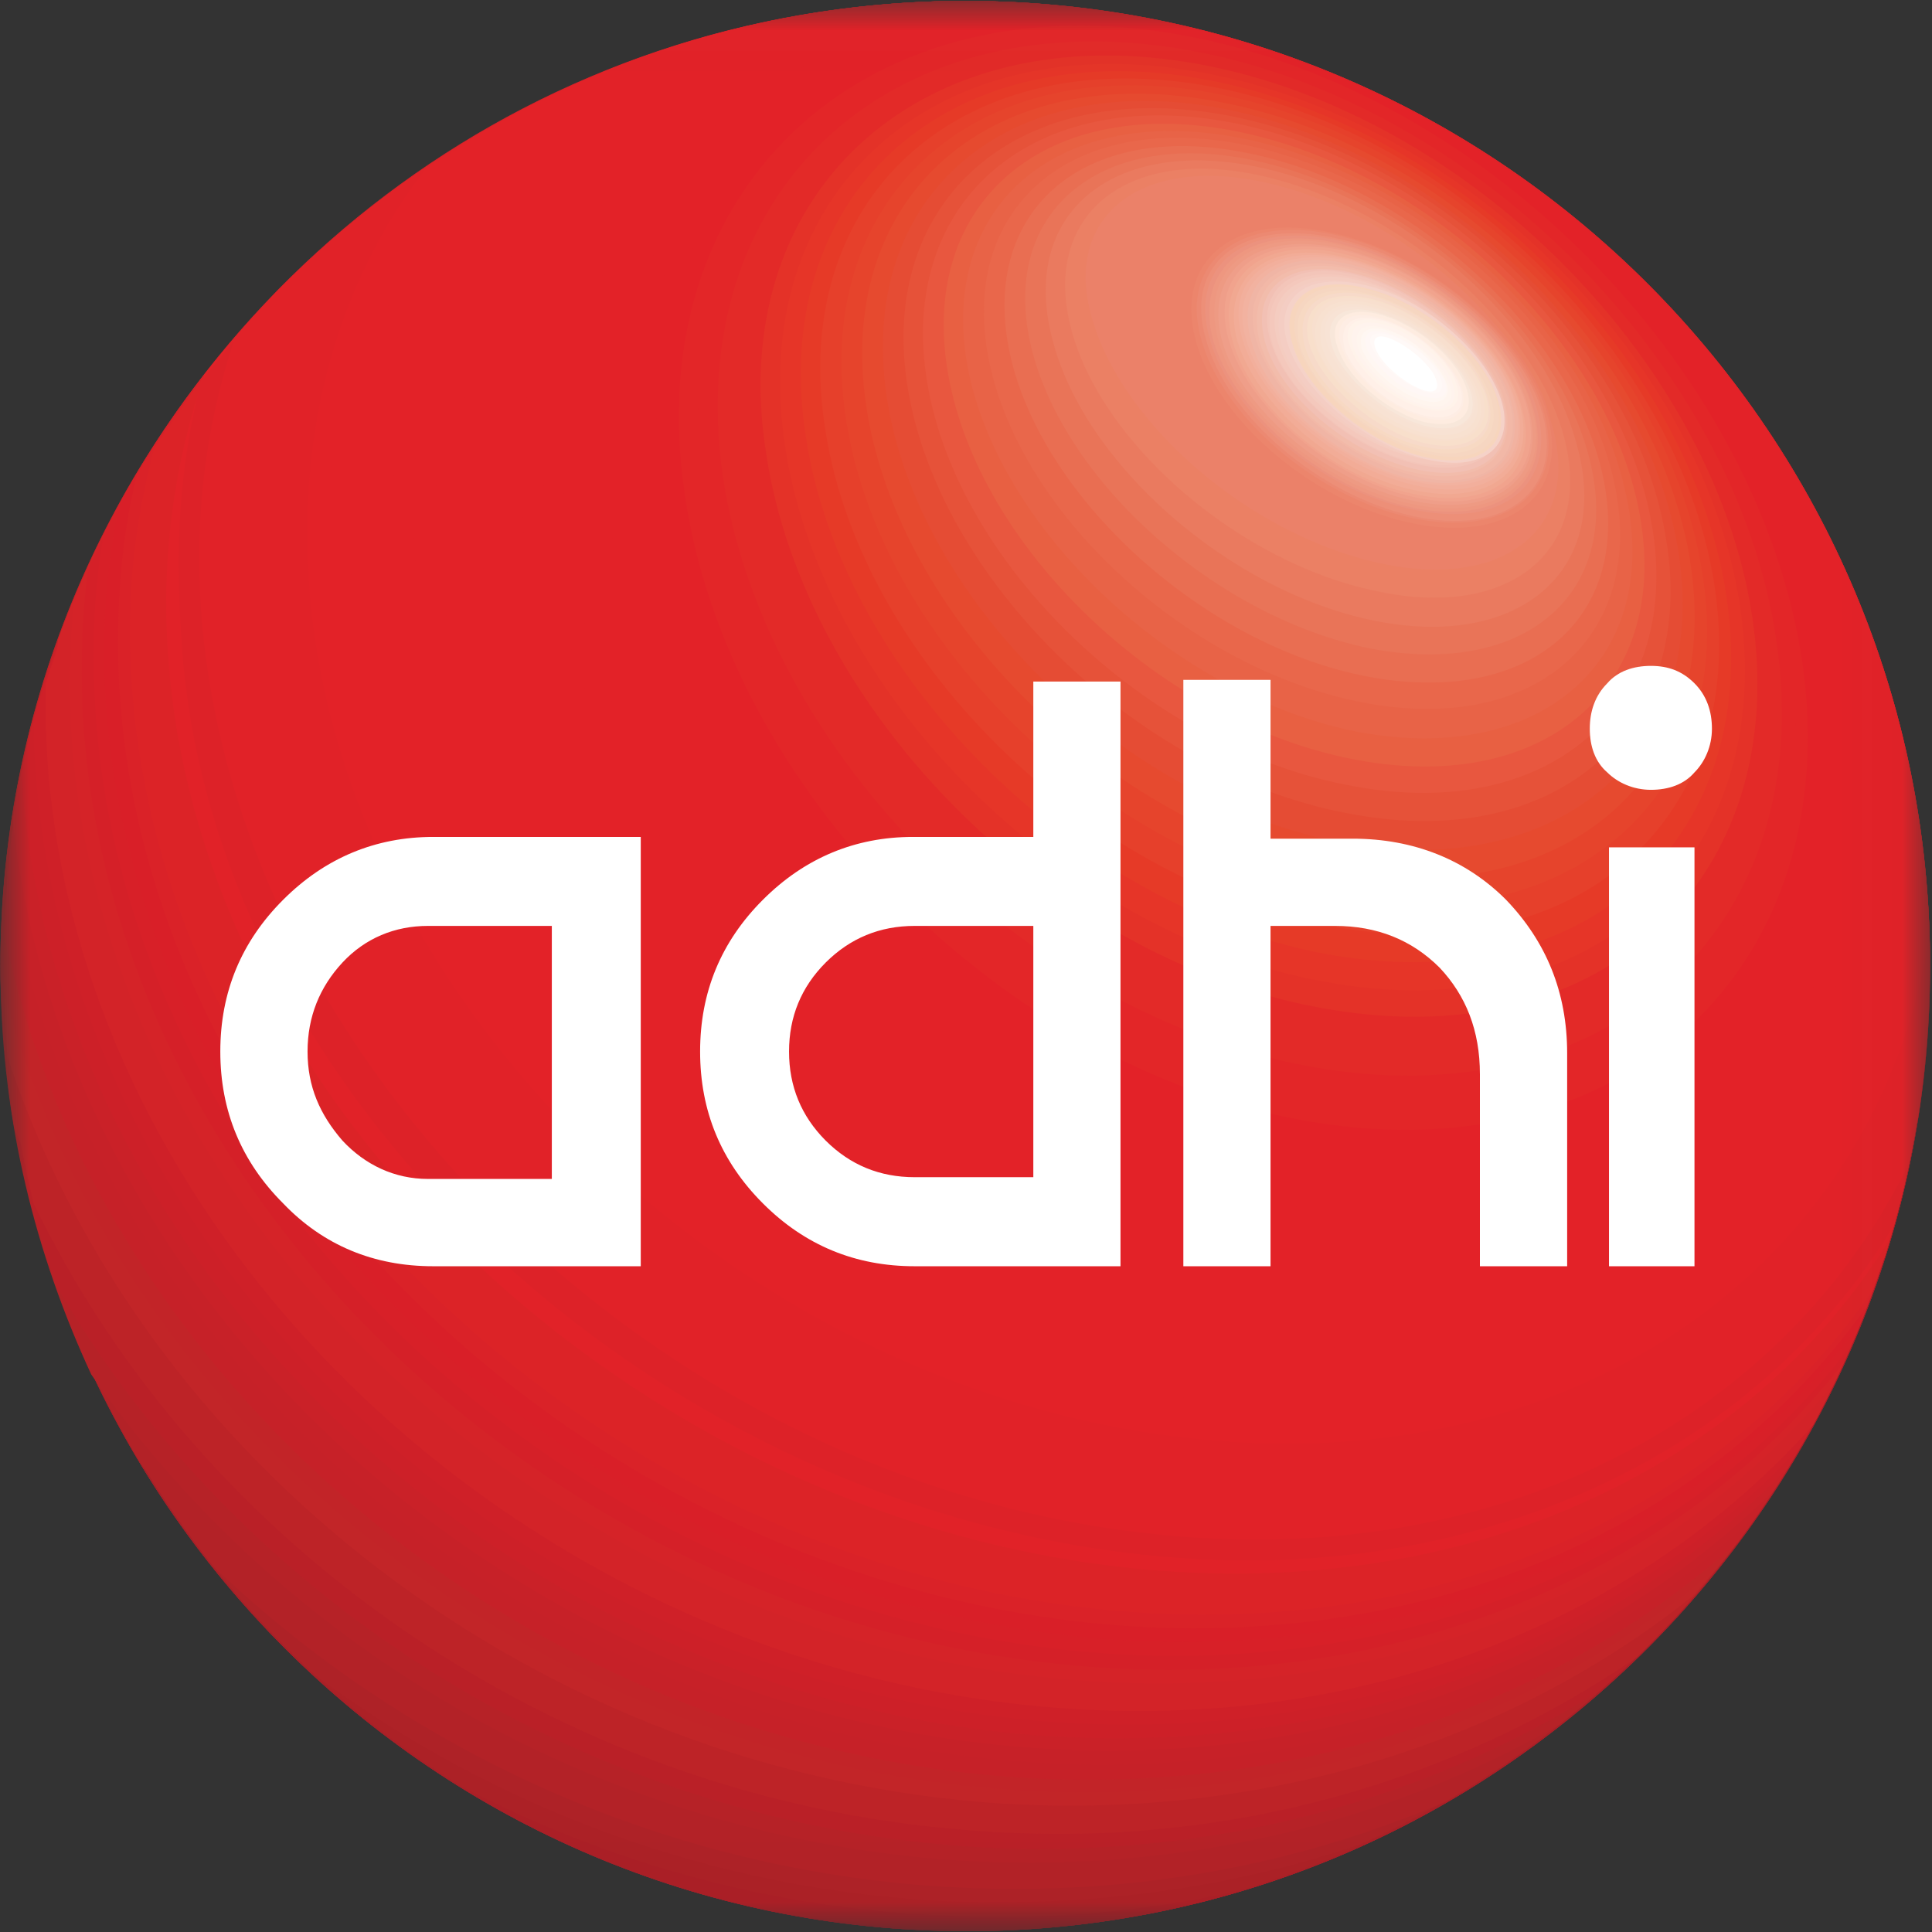<svg width="32" height="32" viewBox="0 0 32 32" fill="none" xmlns="http://www.w3.org/2000/svg">
<rect x="0" y="0" width="32" height="32" fill="#333333" stroke="none"/>
<g clip-path="url(#clip0_2811_97139)">
<mask id="mask0_2811_97139" style="mask-type:luminance" maskUnits="userSpaceOnUse" x="0" y="0" width="32" height="32">
<path d="M31.972 0.016H0.002V31.987H31.972V0.016Z" fill="white"/>
</mask>
<g mask="url(#mask0_2811_97139)">
<path fill-rule="evenodd" clip-rule="evenodd" d="M15.786 0.045C7.001 0.161 -0.078 7.416 0.038 16.232C0.153 25.019 7.406 32.101 16.219 31.985C25.003 31.87 32.083 24.615 31.967 15.799C31.851 7.069 24.714 0.045 16.017 0.045H15.786Z" fill="#9F2629"/>
<path fill-rule="evenodd" clip-rule="evenodd" d="M15.786 0.045C7.001 0.161 -0.078 7.416 0.038 16.232C0.153 25.019 7.406 32.101 16.219 31.985C25.003 31.87 32.083 24.615 31.967 15.799C31.851 7.069 24.714 0.045 16.017 0.045H15.786Z" fill="#A32329"/>
<path fill-rule="evenodd" clip-rule="evenodd" d="M15.786 0.045C7.001 0.161 -0.078 7.416 0.038 16.232C0.153 25.019 7.406 32.101 16.219 31.985C25.003 31.87 32.083 24.615 31.967 15.799C31.851 7.069 24.714 0.045 16.017 0.045H15.786Z" fill="#A51E28"/>
<path fill-rule="evenodd" clip-rule="evenodd" d="M15.786 0.045C7.001 0.161 -0.078 7.416 0.038 16.232C0.153 25.019 7.406 32.101 16.219 31.985C25.003 31.87 32.083 24.615 31.967 15.799C31.851 7.069 24.714 0.045 16.017 0.045H15.786Z" fill="#A62028"/>
<path fill-rule="evenodd" clip-rule="evenodd" d="M15.438 31.957C14.745 31.928 14.022 31.841 13.358 31.754C5.903 30.511 0.153 24.037 0.066 16.232C-0.05 7.445 7.03 0.19 15.814 0.045H16.016C24.714 0.045 31.851 7.069 31.966 15.799C32.082 24.586 25.003 31.87 16.218 31.986C15.958 31.957 15.698 31.957 15.438 31.957Z" fill="#AB1F26"/>
<path fill-rule="evenodd" clip-rule="evenodd" d="M20.496 31.321C18.935 31.668 17.317 31.812 15.612 31.725C12.78 31.61 10.093 30.858 7.695 29.615C3.187 26.841 0.124 21.869 0.038 16.203C-0.078 7.416 7.001 0.161 15.786 0.016H15.988C24.686 0.016 31.823 7.04 31.938 15.77C32.054 23.083 27.199 29.326 20.496 31.321Z" fill="#AC2126"/>
<path fill-rule="evenodd" clip-rule="evenodd" d="M22.547 30.54C20.438 31.263 18.155 31.581 15.757 31.494C11.798 31.321 8.157 29.933 5.21 27.737C2.089 24.875 0.124 20.77 0.038 16.203C-0.078 7.416 7.001 0.161 15.786 0.016H15.988C24.686 0.016 31.823 7.04 31.938 15.77C32.054 22.331 28.153 27.997 22.547 30.54Z" fill="#AE2227"/>
<path fill-rule="evenodd" clip-rule="evenodd" d="M23.934 29.846C21.507 30.887 18.762 31.407 15.872 31.263C11.076 31.032 6.741 29.008 3.534 25.944C1.396 23.256 0.095 19.874 0.038 16.203C-0.078 7.416 7.001 0.161 15.786 0.016H15.988C24.686 0.016 31.823 7.04 31.938 15.77C32.025 21.782 28.789 27.043 23.934 29.846Z" fill="#B32227"/>
<path fill-rule="evenodd" clip-rule="evenodd" d="M24.974 29.182C22.345 30.511 19.253 31.205 15.988 31.032C10.526 30.742 5.614 28.141 2.349 24.268C0.904 21.898 0.066 19.152 0.008 16.203C-0.107 7.416 6.972 0.161 15.756 0.016H15.959C24.656 0.016 31.793 7.04 31.909 15.77C32.024 21.32 29.25 26.262 24.974 29.182Z" fill="#B32227"/>
<path fill-rule="evenodd" clip-rule="evenodd" d="M25.812 28.575C23.038 30.164 19.715 31.003 16.103 30.829C10.064 30.511 4.689 27.332 1.511 22.765C0.586 20.77 0.037 18.573 0.008 16.232C-0.107 7.445 6.972 0.19 15.756 0.045H15.959C24.656 0.045 31.793 7.069 31.909 15.799C32.024 20.944 29.597 25.597 25.812 28.575Z" fill="#B62227"/>
<path fill-rule="evenodd" clip-rule="evenodd" d="M26.506 27.997C23.616 29.818 20.091 30.8 16.248 30.598C9.689 30.222 3.938 26.494 0.933 21.291C0.384 19.701 0.066 17.995 0.038 16.232C-0.078 7.445 7.001 0.19 15.786 0.045H15.988C24.686 0.045 31.823 7.069 31.938 15.799C32.025 20.626 29.916 25.019 26.506 27.997Z" fill="#BA2027"/>
<path fill-rule="evenodd" clip-rule="evenodd" d="M27.112 27.448C24.165 29.471 20.437 30.598 16.392 30.338C9.399 29.933 3.331 25.684 0.557 19.932C0.268 18.747 0.095 17.475 0.066 16.203C-0.05 7.416 7.03 0.161 15.814 0.016H16.016C24.714 0.016 31.851 7.04 31.966 15.77C32.024 20.337 30.146 24.499 27.112 27.448Z" fill="#BD2327"/>
<path fill-rule="evenodd" clip-rule="evenodd" d="M27.603 26.927C24.627 29.153 20.755 30.367 16.479 30.107C9.11 29.673 2.753 24.933 0.239 18.689C0.095 17.88 0.037 17.042 0.008 16.203C-0.107 7.416 6.972 0.161 15.756 0.016H15.959C24.656 0.016 31.793 7.04 31.909 15.77C31.996 20.077 30.349 24.008 27.603 26.927Z" fill="#BD2327"/>
<path fill-rule="evenodd" clip-rule="evenodd" d="M28.037 26.436C25.032 28.835 21.015 30.136 16.623 29.875C8.908 29.384 2.32 24.181 0.124 17.504C0.095 17.07 0.066 16.637 0.066 16.203C-0.05 7.416 7.03 0.161 15.814 0.016H16.016C24.714 0.016 31.851 7.04 31.966 15.77C31.995 19.846 30.522 23.603 28.037 26.436Z" fill="#C22528"/>
<path fill-rule="evenodd" clip-rule="evenodd" d="M28.441 25.973C25.436 28.517 21.304 29.962 16.767 29.644C8.763 29.124 1.944 23.488 0.066 16.435V16.203C-0.05 7.416 7.03 0.161 15.814 0.016H16.016C24.714 0.016 31.851 7.04 31.966 15.77C31.995 19.643 30.695 23.198 28.441 25.973Z" fill="#C22428"/>
<path fill-rule="evenodd" clip-rule="evenodd" d="M28.789 25.54C25.784 28.228 21.565 29.731 16.884 29.442C8.619 28.893 1.598 22.852 0.066 15.452C0.384 7.012 7.29 0.19 15.815 0.074H16.017C24.714 0.074 31.851 7.098 31.967 15.828C31.996 19.441 30.811 22.823 28.789 25.54Z" fill="#C62128"/>
<path fill-rule="evenodd" clip-rule="evenodd" d="M29.077 25.106C26.101 27.91 21.796 29.529 16.999 29.182C8.504 28.604 1.309 22.187 0.124 14.469C0.875 6.491 7.579 0.132 15.785 0.016H15.988C24.685 0.016 31.822 7.04 31.938 15.77C31.996 19.238 30.927 22.476 29.077 25.106Z" fill="#C72128"/>
<path fill-rule="evenodd" clip-rule="evenodd" d="M29.367 24.701C26.39 27.621 22.027 29.297 17.115 28.951C8.417 28.343 1.049 21.551 0.211 13.573C1.367 6 7.868 0.132 15.757 0.016H15.959C24.657 0.016 31.794 7.04 31.909 15.77C31.996 19.065 31.043 22.158 29.367 24.701Z" fill="#CA2128"/>
<path fill-rule="evenodd" clip-rule="evenodd" d="M29.598 24.326C26.651 27.361 22.229 29.095 17.23 28.748C8.331 28.084 0.847 20.973 0.355 12.793C1.829 5.624 8.157 0.161 15.786 0.074H15.988C24.686 0.074 31.823 7.098 31.938 15.828C31.996 18.921 31.129 21.84 29.598 24.326Z" fill="#CD2028"/>
<path fill-rule="evenodd" clip-rule="evenodd" d="M29.829 23.95C26.939 27.072 22.46 28.893 17.375 28.517C8.359 27.823 0.818 20.51 0.558 12.186V12.012C2.32 5.219 8.446 0.132 15.786 0.045H15.988C24.685 0.045 31.823 7.069 31.938 15.799C31.996 18.747 31.216 21.551 29.829 23.95Z" fill="#CF2028"/>
<path fill-rule="evenodd" clip-rule="evenodd" d="M30.031 23.603C27.17 26.812 22.634 28.691 17.49 28.286C8.562 27.592 1.02 20.308 0.76 12.07V11.318C2.754 4.873 8.706 0.132 15.786 0.045H15.988C24.685 0.045 31.823 7.069 31.938 15.799C31.996 18.602 31.273 21.262 30.031 23.603Z" fill="#D32328"/>
<path fill-rule="evenodd" clip-rule="evenodd" d="M30.204 23.227C27.401 26.523 22.836 28.459 17.606 28.026C8.735 27.303 1.251 20.077 0.933 11.896C0.904 11.463 0.933 11.029 0.962 10.596C3.158 4.497 8.937 0.103 15.785 0.016H15.988C24.685 0.016 31.822 7.04 31.938 15.77C31.996 18.458 31.36 21.002 30.204 23.227Z" fill="#D32328"/>
<path fill-rule="evenodd" clip-rule="evenodd" d="M30.377 22.91C27.603 26.291 23.009 28.257 17.75 27.823C8.937 27.101 1.482 19.903 1.164 11.81C1.135 11.203 1.164 10.596 1.221 10.018C3.562 4.266 9.197 0.132 15.814 0.045H16.016C24.713 0.045 31.851 7.069 31.966 15.799C31.995 18.342 31.417 20.742 30.377 22.91Z" fill="#D52328"/>
<path fill-rule="evenodd" clip-rule="evenodd" d="M30.522 22.591C27.806 26.031 23.182 28.055 17.866 27.592C9.11 26.84 1.713 19.701 1.366 11.694C1.337 10.914 1.366 10.162 1.453 9.44C3.938 3.977 9.399 0.132 15.785 0.045H15.987C24.685 0.045 31.822 7.069 31.938 15.799C31.996 18.198 31.476 20.51 30.522 22.591Z" fill="#D52028"/>
<path fill-rule="evenodd" clip-rule="evenodd" d="M30.667 22.273C28.009 25.771 23.356 27.823 17.982 27.361C9.313 26.58 1.945 19.498 1.569 11.55C1.511 10.625 1.569 9.729 1.714 8.861C4.314 3.687 9.631 0.103 15.786 0.016H15.988C24.685 0.016 31.823 7.04 31.938 15.77C31.996 18.082 31.534 20.279 30.667 22.273Z" fill="#D82028"/>
<path fill-rule="evenodd" clip-rule="evenodd" d="M30.782 21.956C28.153 25.511 23.5 27.592 18.097 27.13C9.486 26.349 2.147 19.296 1.742 11.434C1.684 10.365 1.771 9.353 1.973 8.37C4.661 3.485 9.804 0.132 15.757 0.045H15.959C24.656 0.045 31.793 7.069 31.909 15.799C31.996 17.967 31.562 20.048 30.782 21.956Z" fill="#D91F28"/>
<path fill-rule="evenodd" clip-rule="evenodd" d="M30.898 21.666C28.326 25.28 23.674 27.39 18.241 26.898C9.688 26.089 2.378 19.094 1.973 11.318C1.915 10.104 2.002 8.948 2.262 7.879C5.007 3.254 10.035 0.103 15.785 0.045H15.988C24.685 0.045 31.822 7.069 31.938 15.799C31.996 17.851 31.62 19.846 30.898 21.666Z" fill="#DA2228"/>
<path fill-rule="evenodd" clip-rule="evenodd" d="M31.013 21.378C28.499 25.02 23.818 27.187 18.357 26.667C9.861 25.858 2.609 18.892 2.175 11.203C2.088 9.873 2.233 8.63 2.551 7.445C5.354 3.08 10.237 0.132 15.785 0.045H15.987C24.685 0.045 31.822 7.069 31.937 15.799C31.995 17.735 31.648 19.643 31.013 21.378Z" fill="#DC2327"/>
<path fill-rule="evenodd" clip-rule="evenodd" d="M31.1 21.117C28.644 24.817 23.963 26.985 18.473 26.436C10.093 25.598 2.84 18.689 2.378 11.087C2.291 9.642 2.435 8.283 2.84 7.012C5.672 2.878 10.411 0.132 15.785 0.045H15.988C24.685 0.045 31.822 7.069 31.938 15.799C31.996 17.649 31.678 19.441 31.1 21.117Z" fill="#DC2327"/>
<path fill-rule="evenodd" clip-rule="evenodd" d="M31.216 20.828C28.817 24.557 24.136 26.754 18.617 26.205C10.266 25.366 3.071 18.487 2.58 10.943C2.493 9.382 2.667 7.936 3.129 6.578C5.99 2.676 10.584 0.103 15.785 0.016H15.988C24.685 0.016 31.822 7.04 31.938 15.77C31.996 17.533 31.707 19.238 31.216 20.828Z" fill="#DC2327"/>
<path fill-rule="evenodd" clip-rule="evenodd" d="M31.273 20.568C28.933 24.326 24.281 26.551 18.733 25.973C10.44 25.106 3.273 18.285 2.782 10.827C2.667 9.179 2.898 7.619 3.389 6.202C6.279 2.502 10.729 0.103 15.756 0.016H15.959C24.656 0.016 31.793 7.04 31.909 15.77C31.967 17.446 31.735 19.065 31.273 20.568Z" fill="#E12228"/>
<path fill-rule="evenodd" clip-rule="evenodd" d="M31.36 20.308C29.077 24.095 24.425 26.349 18.877 25.742C10.671 24.846 3.533 18.082 3.013 10.711C2.898 8.948 3.158 7.33 3.707 5.855C6.596 2.358 10.931 0.103 15.785 0.045H15.987C24.685 0.045 31.822 7.069 31.938 15.799C31.967 17.36 31.765 18.863 31.36 20.308Z" fill="#DD2228"/>
<path fill-rule="evenodd" clip-rule="evenodd" d="M31.447 19.99C29.222 24.008 24.512 26.378 18.878 25.742C10.671 24.817 3.505 17.851 2.985 10.249C2.898 8.862 3.014 7.532 3.332 6.318C6.221 2.56 10.7 0.103 15.786 0.045H15.988C24.686 0.045 31.823 7.069 31.938 15.799C31.967 17.244 31.794 18.66 31.447 19.99Z" fill="#DD2228"/>
<path fill-rule="evenodd" clip-rule="evenodd" d="M31.62 19.267C29.54 23.516 24.772 26.06 18.993 25.395C10.902 24.499 3.881 17.62 3.332 10.133C3.216 8.515 3.418 7.012 3.881 5.624C6.77 2.242 11.018 0.074 15.815 0.016H16.017C24.714 0.016 31.851 7.04 31.967 15.77C31.967 16.984 31.851 18.14 31.62 19.267Z" fill="#E12228"/>
<path fill-rule="evenodd" clip-rule="evenodd" d="M31.765 18.545C29.887 23.025 25.032 25.771 19.108 25.077C11.162 24.181 4.227 17.418 3.678 10.047C3.534 8.226 3.823 6.52 4.43 4.988C7.29 2.011 11.307 0.103 15.786 0.045H15.988C24.685 0.045 31.823 7.069 31.938 15.799C31.967 16.724 31.909 17.649 31.765 18.545Z" fill="#E12228"/>
<path fill-rule="evenodd" clip-rule="evenodd" d="M31.851 17.822C30.175 22.534 25.263 25.482 19.224 24.788C11.393 23.892 4.574 17.244 4.054 9.989C3.909 7.937 4.256 6.058 5.036 4.439C7.839 1.78 11.624 0.103 15.785 0.045H15.987C24.685 0.045 31.822 7.069 31.938 15.799C31.967 16.463 31.938 17.157 31.851 17.822Z" fill="#E12228"/>
<path fill-rule="evenodd" clip-rule="evenodd" d="M31.909 17.071C30.464 22.013 25.494 25.164 19.339 24.441C11.653 23.574 4.949 17.013 4.4 9.902C4.227 7.647 4.689 5.595 5.671 3.861C8.417 1.52 11.942 0.103 15.785 0.045H15.987C24.685 0.045 31.822 7.069 31.937 15.799C31.966 16.232 31.937 16.666 31.909 17.071Z" fill="#E12228"/>
<path fill-rule="evenodd" clip-rule="evenodd" d="M31.938 16.348C30.753 21.551 25.726 24.875 19.426 24.152C11.914 23.256 5.296 16.81 4.747 9.815C4.545 7.358 5.152 5.133 6.308 3.312C8.937 1.288 12.231 0.074 15.786 0.016H15.988C24.685 0.016 31.823 7.04 31.938 15.77C31.967 15.972 31.938 16.146 31.938 16.348Z" fill="#E12228"/>
<path fill-rule="evenodd" clip-rule="evenodd" d="M31.937 15.596C31.042 21.031 25.985 24.586 19.57 23.805C12.144 22.938 5.643 16.608 5.122 9.729C4.92 7.069 5.614 4.67 7.03 2.82C9.543 1.115 12.549 0.074 15.814 0.045H16.016C24.627 0.045 31.735 6.954 31.937 15.596Z" fill="#E32228"/>
<path fill-rule="evenodd" clip-rule="evenodd" d="M31.909 14.816C31.331 20.481 26.216 24.268 19.686 23.488C12.405 22.62 6.019 16.377 5.47 9.642C5.238 6.78 6.105 4.237 7.723 2.358C10.064 0.913 12.838 0.074 15.785 0.045H15.988C24.367 0.045 31.302 6.549 31.909 14.816Z" fill="#E32228"/>
<path fill-rule="evenodd" clip-rule="evenodd" d="M31.822 14.036C31.591 19.961 26.447 23.979 19.801 23.17C12.635 22.302 6.365 16.174 5.816 9.555C5.556 6.491 6.596 3.832 8.474 1.953C10.67 0.768 13.155 0.074 15.785 0.045H15.987C24.107 0.045 30.868 6.144 31.822 14.036Z" fill="#E32228"/>
<path fill-rule="evenodd" clip-rule="evenodd" d="M31.707 13.255C31.852 19.412 26.679 23.69 19.918 22.852C12.896 21.984 6.712 15.972 6.163 9.469C5.903 6.202 7.088 3.427 9.226 1.548C11.22 0.595 13.445 0.074 15.786 0.045H15.988C23.819 0.045 30.407 5.74 31.707 13.255Z" fill="#E32228"/>
<path fill-rule="evenodd" clip-rule="evenodd" d="M31.562 12.446V12.475C32.111 18.863 26.939 23.401 20.033 22.534C13.127 21.666 7.088 15.77 6.539 9.353C6.25 5.884 7.637 2.994 10.035 1.173C11.827 0.45 13.763 0.045 15.785 0.016H15.988C23.529 0.045 29.915 5.335 31.562 12.446Z" fill="#E32228"/>
<path fill-rule="evenodd" clip-rule="evenodd" d="M31.33 11.607C31.359 11.868 31.388 12.099 31.417 12.359C31.966 18.631 26.881 23.054 20.148 22.216C13.386 21.378 7.434 15.568 6.885 9.295C6.567 5.653 8.156 2.618 10.873 0.913C12.433 0.392 14.08 0.074 15.785 0.074H15.987C23.24 0.045 29.424 4.93 31.33 11.607Z" fill="#E32228"/>
<path fill-rule="evenodd" clip-rule="evenodd" d="M31.071 10.74C31.186 11.232 31.273 11.752 31.302 12.243C31.851 18.4 26.881 22.707 20.264 21.869C13.647 21.031 7.781 15.336 7.261 9.179C6.914 5.335 8.735 2.213 11.74 0.624C13.04 0.277 14.398 0.074 15.785 0.045H15.987C22.922 0.045 28.875 4.497 31.071 10.74Z" fill="#E32228"/>
<path fill-rule="evenodd" clip-rule="evenodd" d="M30.724 9.873C30.955 10.625 31.1 11.376 31.186 12.128C31.735 18.14 26.881 22.389 20.38 21.551C13.907 20.713 8.157 15.134 7.608 9.093C7.232 5.046 9.284 1.838 12.635 0.392C13.647 0.19 14.716 0.045 15.785 0.045H15.987C22.604 0.045 28.326 4.092 30.724 9.873Z" fill="#E32228"/>
<path fill-rule="evenodd" clip-rule="evenodd" d="M30.291 8.919C30.696 9.931 30.956 10.972 31.042 12.012C31.591 17.909 26.852 22.042 20.495 21.233C14.139 20.395 8.504 14.903 7.955 9.006C7.579 4.786 9.891 1.462 13.589 0.219C14.312 0.103 15.063 0.045 15.786 0.045H15.988C22.229 0.045 27.691 3.659 30.291 8.919Z" fill="#E32228"/>
<path fill-rule="evenodd" clip-rule="evenodd" d="M29.77 7.937C30.406 9.208 30.811 10.538 30.955 11.925C31.504 17.706 26.881 21.753 20.64 20.915C14.398 20.077 8.879 14.7 8.33 8.919C7.925 4.468 10.555 1.057 14.629 0.103C15.005 0.074 15.409 0.045 15.814 0.045H16.016C21.824 0.045 26.968 3.196 29.77 7.937Z" fill="#E32228"/>
<path fill-rule="evenodd" clip-rule="evenodd" d="M29.077 6.867C30.03 8.399 30.637 10.075 30.811 11.81C31.36 17.475 26.823 21.406 20.755 20.597C14.658 19.788 9.255 14.498 8.677 8.833C8.214 4.15 11.22 0.652 15.698 0.045H15.987C21.391 0.045 26.187 2.734 29.077 6.867Z" fill="#E32228"/>
<path fill-rule="evenodd" clip-rule="evenodd" d="M28.152 5.682C29.539 7.474 30.464 9.555 30.695 11.694C31.244 17.215 26.823 21.088 20.871 20.279C14.918 19.47 9.602 14.296 9.053 8.746C8.561 3.803 12 0.219 16.999 0.074C21.42 0.334 25.407 2.445 28.152 5.682Z" fill="#E32228"/>
<path fill-rule="evenodd" clip-rule="evenodd" d="M26.823 4.294C28.875 6.347 30.291 8.919 30.551 11.579C31.1 16.984 26.794 20.741 20.958 19.932C15.121 19.123 9.92 14.064 9.371 8.659C8.822 3.369 12.925 -0.33 18.53 0.248C21.709 0.768 24.57 2.213 26.823 4.294Z" fill="#E32228"/>
<path fill-rule="evenodd" clip-rule="evenodd" d="M19.079 0.421C19.715 0.508 20.379 0.652 21.015 0.855C22.229 1.259 23.413 1.809 24.482 2.502C27.69 4.612 30.059 7.965 30.435 11.492C30.984 16.782 26.794 20.452 21.102 19.643C15.38 18.834 10.295 13.862 9.746 8.572C9.197 3.283 13.386 -0.388 19.079 0.421Z" fill="#E32228"/>
<path fill-rule="evenodd" clip-rule="evenodd" d="M19.195 0.537C24.742 1.317 29.741 6.202 30.291 11.376C30.84 16.55 26.765 20.106 21.188 19.325C15.64 18.545 10.642 13.66 10.092 8.486C9.544 3.312 13.618 -0.244 19.195 0.537Z" fill="#E32228"/>
<path fill-rule="evenodd" clip-rule="evenodd" d="M19.311 0.652C24.743 1.433 29.627 6.202 30.175 11.261C30.725 16.319 26.737 19.788 21.334 19.007C15.901 18.198 11.018 13.428 10.469 8.399C9.891 3.341 13.879 -0.128 19.311 0.652Z" fill="#E32228"/>
<path fill-rule="evenodd" clip-rule="evenodd" d="M19.224 0.421C19.744 0.508 20.264 0.623 20.755 0.768C21.044 0.855 21.362 0.97 21.651 1.086C25.899 2.762 29.453 6.896 30.06 11.232C30.753 16.377 27.054 19.903 21.795 19.094C16.536 18.285 11.682 13.428 10.96 8.312C10.266 3.138 13.965 -0.388 19.224 0.421Z" fill="#E32228"/>
<path fill-rule="evenodd" clip-rule="evenodd" d="M19.31 0.537C24.425 1.317 29.135 6.029 29.857 11C30.551 15.972 26.968 19.383 21.853 18.602C16.739 17.822 12.029 13.111 11.335 8.139C10.613 3.167 14.225 -0.244 19.31 0.537Z" fill="#E32628"/>
<path fill-rule="evenodd" clip-rule="evenodd" d="M19.397 0.652C24.338 1.433 28.962 5.971 29.655 10.798C30.349 15.625 26.852 18.921 21.911 18.14C16.97 17.36 12.347 12.822 11.653 7.994C10.96 3.196 14.456 -0.099 19.397 0.652Z" fill="#E32628"/>
<path fill-rule="evenodd" clip-rule="evenodd" d="M19.484 0.797C24.281 1.548 28.759 5.971 29.424 10.625C30.117 15.278 26.737 18.458 21.94 17.706C17.143 16.955 12.665 12.532 11.971 7.879C11.306 3.196 14.687 0.045 19.484 0.797Z" fill="#E32A28"/>
<path fill-rule="evenodd" clip-rule="evenodd" d="M19.571 0.913C24.223 1.664 28.557 5.913 29.251 10.422C29.915 14.903 26.679 17.967 22.027 17.244C17.375 16.521 13.04 12.243 12.347 7.763C11.653 3.225 14.918 0.161 19.571 0.913Z" fill="#E32A28"/>
<path fill-rule="evenodd" clip-rule="evenodd" d="M19.657 1.028C24.165 1.751 28.355 5.884 29.019 10.191C29.684 14.527 26.563 17.475 22.056 16.724C17.548 16.001 13.358 11.868 12.693 7.532C12 3.254 15.15 0.306 19.657 1.028Z" fill="#E43228"/>
<path fill-rule="evenodd" clip-rule="evenodd" d="M19.744 1.173C24.078 1.866 28.181 5.855 28.817 10.018C29.453 14.18 26.448 17.013 22.113 16.29C17.75 15.596 13.676 11.607 13.011 7.445C12.347 3.254 15.381 0.45 19.744 1.173Z" fill="#E63528"/>
<path fill-rule="evenodd" clip-rule="evenodd" d="M19.802 1.288C23.992 1.982 27.95 5.797 28.586 9.815C29.222 13.833 26.332 16.521 22.113 15.828C17.953 15.134 13.994 11.29 13.358 7.301C12.694 3.283 15.612 0.595 19.802 1.288Z" fill="#E63A27"/>
<path fill-rule="evenodd" clip-rule="evenodd" d="M19.888 1.404C23.934 2.069 27.748 5.769 28.384 9.613C29.019 13.457 26.245 16.03 22.171 15.365C18.126 14.7 14.283 11.001 13.676 7.156C13.04 3.312 15.843 0.739 19.888 1.404Z" fill="#E6402B"/>
<path fill-rule="evenodd" clip-rule="evenodd" d="M19.975 1.52C23.876 2.184 27.575 5.711 28.182 9.411C28.817 13.082 26.13 15.539 22.229 14.903C18.328 14.238 14.63 10.711 14.023 7.012C13.416 3.341 16.074 0.855 19.975 1.52Z" fill="#E6442C"/>
<path fill-rule="evenodd" clip-rule="evenodd" d="M20.062 1.664C23.819 2.3 27.373 5.711 27.98 9.208C28.586 12.735 26.044 15.076 22.287 14.44C18.531 13.804 14.977 10.393 14.37 6.867C13.763 3.341 16.306 0.999 20.062 1.664Z" fill="#E64A2F"/>
<path fill-rule="evenodd" clip-rule="evenodd" d="M20.148 1.78C23.732 2.416 27.17 5.653 27.777 9.006C28.384 12.359 25.956 14.585 22.345 13.978C18.733 13.342 15.323 10.104 14.716 6.751C14.109 3.369 16.537 1.144 20.148 1.78Z" fill="#E54C34"/>
<path fill-rule="evenodd" clip-rule="evenodd" d="M20.235 1.895C23.673 2.502 26.996 5.595 27.574 8.804C28.181 12.012 25.841 14.122 22.402 13.486C18.963 12.879 15.669 9.758 15.062 6.578C14.456 3.398 16.767 1.288 20.235 1.895Z" fill="#E65239"/>
<path fill-rule="evenodd" clip-rule="evenodd" d="M20.293 2.011C23.587 2.589 26.765 5.566 27.343 8.601C27.921 11.636 25.725 13.631 22.431 13.024C19.137 12.446 15.958 9.497 15.38 6.462C14.803 3.427 16.999 1.433 20.293 2.011Z" fill="#E8573F"/>
<path fill-rule="evenodd" clip-rule="evenodd" d="M20.379 2.156C23.529 2.734 26.563 5.537 27.141 8.428C27.719 11.318 25.638 13.168 22.489 12.59C19.339 12.012 16.305 9.208 15.727 6.318C15.149 3.427 17.23 1.577 20.379 2.156Z" fill="#E86042"/>
<path fill-rule="evenodd" clip-rule="evenodd" d="M20.466 2.271C23.471 2.82 26.39 5.509 26.939 8.226C27.517 10.943 25.523 12.677 22.518 12.128C19.541 11.55 16.623 8.89 16.045 6.173C15.496 3.456 17.461 1.722 20.466 2.271Z" fill="#E86347"/>
<path fill-rule="evenodd" clip-rule="evenodd" d="M20.553 2.387C23.414 2.936 26.188 5.451 26.737 7.994C27.286 10.538 25.437 12.185 22.576 11.636C19.715 11.087 16.941 8.572 16.392 6.029C15.843 3.485 17.693 1.837 20.553 2.387Z" fill="#E9674B"/>
<path fill-rule="evenodd" clip-rule="evenodd" d="M20.64 2.531C23.327 3.052 25.986 5.451 26.535 7.821C27.084 10.22 25.35 11.723 22.634 11.203C19.947 10.682 17.288 8.283 16.739 5.913C16.19 3.514 17.924 1.982 20.64 2.531Z" fill="#E96E52"/>
<path fill-rule="evenodd" clip-rule="evenodd" d="M20.726 2.647C23.269 3.167 25.783 5.393 26.332 7.619C26.881 9.844 25.234 11.232 22.691 10.74C20.148 10.22 17.634 7.994 17.085 5.769C16.536 3.543 18.183 2.127 20.726 2.647Z" fill="#E97458"/>
<path fill-rule="evenodd" clip-rule="evenodd" d="M20.813 2.762C23.211 3.254 25.609 5.335 26.13 7.416C26.678 9.468 25.147 10.769 22.749 10.278C20.35 9.786 17.952 7.676 17.432 5.624C16.883 3.543 18.414 2.271 20.813 2.762Z" fill="#EA7A5F"/>
<path fill-rule="evenodd" clip-rule="evenodd" d="M20.871 2.907C23.125 3.398 25.379 5.335 25.899 7.214C26.419 9.122 25.003 10.278 22.778 9.786C20.553 9.324 18.27 7.387 17.75 5.48C17.23 3.572 18.646 2.416 20.871 2.907Z" fill="#EB8064"/>
<path fill-rule="evenodd" clip-rule="evenodd" d="M20.958 3.023C23.067 3.485 25.177 5.277 25.697 7.012C26.217 8.746 24.916 9.786 22.836 9.324C20.727 8.861 18.617 7.069 18.097 5.306C17.577 3.601 18.877 2.56 20.958 3.023Z" fill="#EB8169"/>
<path fill-rule="evenodd" clip-rule="evenodd" d="M22.056 3.803C23.703 4.15 25.321 5.566 25.668 6.896C26.014 8.255 24.974 9.064 23.327 8.688C21.68 8.341 20.062 6.954 19.715 5.595C19.368 4.266 20.409 3.456 22.056 3.803Z" fill="#EB8169"/>
<path fill-rule="evenodd" clip-rule="evenodd" d="M22.084 3.861C23.674 4.208 25.292 5.595 25.638 6.896C25.985 8.226 24.974 9.006 23.356 8.659C21.738 8.312 20.148 6.954 19.801 5.624C19.455 4.294 20.466 3.485 22.084 3.861Z" fill="#EC856C"/>
<path fill-rule="evenodd" clip-rule="evenodd" d="M22.113 3.89C23.674 4.237 25.234 5.566 25.581 6.867C25.928 8.168 24.916 8.919 23.356 8.572C21.796 8.226 20.235 6.896 19.889 5.595C19.542 4.323 20.553 3.543 22.113 3.89Z" fill="#EC8972"/>
<path fill-rule="evenodd" clip-rule="evenodd" d="M22.142 3.948C23.673 4.294 25.205 5.595 25.551 6.867C25.898 8.139 24.916 8.89 23.384 8.544C21.853 8.197 20.321 6.896 19.975 5.624C19.599 4.352 20.581 3.601 22.142 3.948Z" fill="#ED8F78"/>
<path fill-rule="evenodd" clip-rule="evenodd" d="M22.142 3.976C23.645 4.323 25.148 5.595 25.465 6.809C25.783 8.052 24.859 8.775 23.356 8.428C21.854 8.11 20.351 6.809 20.033 5.595C19.686 4.381 20.64 3.658 22.142 3.976Z" fill="#EC927E"/>
<path fill-rule="evenodd" clip-rule="evenodd" d="M22.171 4.034C23.645 4.352 25.09 5.624 25.407 6.809C25.725 8.023 24.8 8.717 23.356 8.399C21.882 8.081 20.437 6.809 20.09 5.624C19.773 4.41 20.726 3.687 22.171 4.034Z" fill="#EE9780"/>
<path fill-rule="evenodd" clip-rule="evenodd" d="M22.2 4.063C23.616 4.381 25.061 5.595 25.378 6.78C25.696 7.965 24.8 8.659 23.356 8.341C21.911 8.023 20.495 6.809 20.177 5.624C19.859 4.439 20.755 3.745 22.2 4.063Z" fill="#EE9A83"/>
<path fill-rule="evenodd" clip-rule="evenodd" d="M22.229 4.121C23.616 4.439 25.032 5.624 25.321 6.78C25.639 7.936 24.743 8.601 23.356 8.283C21.969 7.965 20.553 6.78 20.235 5.624C19.946 4.468 20.813 3.803 22.229 4.121Z" fill="#EF9E89"/>
<path fill-rule="evenodd" clip-rule="evenodd" d="M22.258 4.15C23.616 4.468 24.974 5.624 25.292 6.751C25.609 7.879 24.742 8.544 23.384 8.226C22.026 7.908 20.668 6.751 20.35 5.624C20.033 4.497 20.871 3.861 22.258 4.15Z" fill="#F1A38D"/>
<path fill-rule="evenodd" clip-rule="evenodd" d="M22.258 4.208C23.587 4.526 24.916 5.653 25.205 6.751C25.523 7.85 24.685 8.486 23.356 8.168C22.027 7.879 20.698 6.722 20.409 5.624C20.12 4.555 20.958 3.89 22.258 4.208Z" fill="#F1A891"/>
<path fill-rule="evenodd" clip-rule="evenodd" d="M22.287 4.266C23.587 4.555 24.887 5.682 25.176 6.722C25.465 7.792 24.656 8.399 23.385 8.11C22.084 7.821 20.813 6.694 20.495 5.653C20.206 4.584 21.015 3.948 22.287 4.266Z" fill="#F2AC97"/>
<path fill-rule="evenodd" clip-rule="evenodd" d="M22.316 4.294C23.558 4.583 24.83 5.653 25.119 6.694C25.408 7.734 24.627 8.341 23.385 8.023C22.142 7.734 20.871 6.636 20.582 5.624C20.264 4.612 21.073 4.005 22.316 4.294Z" fill="#F2AF9C"/>
<path fill-rule="evenodd" clip-rule="evenodd" d="M22.344 4.323C23.558 4.612 24.8 5.653 25.089 6.665C25.378 7.676 24.627 8.254 23.384 7.965C22.171 7.676 20.928 6.636 20.639 5.624C20.35 4.641 21.131 4.063 22.344 4.323Z" fill="#F2B2A0"/>
<path fill-rule="evenodd" clip-rule="evenodd" d="M22.373 4.381C23.558 4.67 24.771 5.682 25.031 6.665C25.32 7.647 24.569 8.197 23.384 7.937C22.2 7.647 20.986 6.636 20.726 5.653C20.437 4.67 21.188 4.092 22.373 4.381Z" fill="#F0B5A5"/>
<path fill-rule="evenodd" clip-rule="evenodd" d="M22.402 4.439C23.558 4.699 24.714 5.711 25.003 6.665C25.263 7.619 24.569 8.168 23.413 7.879C22.258 7.59 21.102 6.607 20.813 5.653C20.524 4.699 21.246 4.15 22.402 4.439Z" fill="#F2B8A7"/>
<path fill-rule="evenodd" clip-rule="evenodd" d="M22.403 4.468C23.529 4.728 24.656 5.711 24.916 6.636C25.177 7.561 24.483 8.081 23.385 7.821C22.258 7.561 21.131 6.578 20.871 5.682C20.611 4.728 21.305 4.208 22.403 4.468Z" fill="#F2BCAB"/>
<path fill-rule="evenodd" clip-rule="evenodd" d="M22.431 4.526C23.529 4.786 24.628 5.74 24.888 6.636C25.148 7.532 24.483 8.023 23.414 7.763C22.345 7.503 21.218 6.578 20.958 5.682C20.698 4.757 21.362 4.266 22.431 4.526Z" fill="#F2C0B4"/>
<path fill-rule="evenodd" clip-rule="evenodd" d="M22.46 4.555C23.501 4.815 24.57 5.711 24.83 6.578C25.09 7.445 24.454 7.937 23.414 7.676C22.374 7.416 21.305 6.52 21.045 5.653C20.785 4.786 21.42 4.294 22.46 4.555Z" fill="#F3C5B9"/>
<path fill-rule="evenodd" clip-rule="evenodd" d="M22.489 4.612C23.5 4.873 24.54 5.74 24.771 6.578C25.032 7.416 24.425 7.879 23.384 7.647C22.373 7.387 21.333 6.52 21.073 5.682C20.842 4.844 21.477 4.352 22.489 4.612Z" fill="#F4C8BC"/>
<path fill-rule="evenodd" clip-rule="evenodd" d="M22.489 4.641C23.471 4.873 24.483 5.74 24.714 6.549C24.974 7.358 24.367 7.821 23.384 7.561C22.402 7.33 21.391 6.462 21.16 5.653C20.928 4.873 21.535 4.41 22.489 4.641Z" fill="#F4CCC0"/>
<path fill-rule="evenodd" clip-rule="evenodd" d="M22.517 4.699C23.471 4.93 24.424 5.769 24.656 6.549C24.887 7.329 24.338 7.763 23.384 7.532C22.431 7.301 21.477 6.462 21.217 5.682C21.015 4.901 21.593 4.468 22.517 4.699Z" fill="#F4CDC3"/>
<path fill-rule="evenodd" clip-rule="evenodd" d="M22.547 4.728C23.442 4.959 24.396 5.769 24.627 6.491C24.858 7.243 24.309 7.676 23.414 7.445C22.518 7.214 21.564 6.405 21.333 5.682C21.102 4.93 21.651 4.497 22.547 4.728Z" fill="#F5D2C8"/>
<path fill-rule="evenodd" clip-rule="evenodd" d="M22.633 4.728C23.616 4.959 24.598 5.826 24.858 6.607C25.118 7.416 24.54 7.85 23.558 7.59C22.575 7.329 21.593 6.491 21.333 5.711C21.073 4.93 21.68 4.497 22.633 4.728Z" fill="#F5D2C8"/>
<path fill-rule="evenodd" clip-rule="evenodd" d="M22.662 4.786C23.587 5.017 24.57 5.855 24.801 6.607C25.061 7.387 24.483 7.792 23.558 7.561C22.634 7.329 21.651 6.491 21.42 5.74C21.16 4.959 21.738 4.526 22.662 4.786Z" fill="#F7D5BD"/>
<path fill-rule="evenodd" clip-rule="evenodd" d="M22.691 4.815C23.587 5.046 24.511 5.826 24.771 6.578C25.003 7.33 24.483 7.734 23.587 7.503C22.691 7.272 21.766 6.491 21.506 5.74C21.246 4.988 21.795 4.584 22.691 4.815Z" fill="#F6D6C1"/>
<path fill-rule="evenodd" clip-rule="evenodd" d="M22.691 4.873C23.558 5.104 24.454 5.855 24.685 6.578C24.916 7.272 24.396 7.676 23.529 7.445C22.662 7.214 21.767 6.462 21.535 5.74C21.333 5.046 21.824 4.641 22.691 4.873Z" fill="#F7D9C3"/>
<path fill-rule="evenodd" clip-rule="evenodd" d="M22.72 4.902C23.558 5.133 24.425 5.855 24.628 6.549C24.859 7.214 24.367 7.59 23.529 7.387C22.692 7.185 21.825 6.433 21.622 5.769C21.42 5.075 21.882 4.699 22.72 4.902Z" fill="#F7DAC9"/>
<path fill-rule="evenodd" clip-rule="evenodd" d="M22.749 4.959C23.529 5.162 24.367 5.884 24.598 6.52C24.83 7.156 24.338 7.532 23.558 7.33C22.778 7.127 21.94 6.405 21.709 5.769C21.478 5.104 21.94 4.757 22.749 4.959Z" fill="#F8DFCB"/>
<path fill-rule="evenodd" clip-rule="evenodd" d="M22.778 4.988C23.529 5.19 24.338 5.855 24.541 6.491C24.743 7.098 24.309 7.445 23.558 7.243C22.807 7.04 21.998 6.347 21.796 5.74C21.564 5.133 21.998 4.786 22.778 4.988Z" fill="#F8DFCE"/>
<path fill-rule="evenodd" clip-rule="evenodd" d="M22.778 5.046C23.5 5.248 24.251 5.884 24.483 6.491C24.685 7.098 24.28 7.416 23.529 7.214C22.807 7.011 22.055 6.376 21.824 5.769C21.651 5.162 22.055 4.844 22.778 5.046Z" fill="#F8E1D0"/>
<path fill-rule="evenodd" clip-rule="evenodd" d="M22.807 5.104C23.5 5.277 24.223 5.913 24.425 6.462C24.627 7.04 24.223 7.329 23.529 7.156C22.836 6.954 22.113 6.347 21.911 5.797C21.738 5.19 22.113 4.901 22.807 5.104Z" fill="#F8E2D3"/>
<path fill-rule="evenodd" clip-rule="evenodd" d="M22.836 5.133C23.501 5.306 24.165 5.913 24.368 6.433C24.57 6.954 24.194 7.243 23.53 7.069C22.865 6.867 22.2 6.289 21.998 5.74C21.796 5.219 22.172 4.959 22.836 5.133Z" fill="#F8E3D5"/>
<path fill-rule="evenodd" clip-rule="evenodd" d="M22.864 5.19C23.471 5.364 24.136 5.913 24.338 6.433C24.54 6.954 24.165 7.214 23.558 7.04C22.951 6.867 22.286 6.289 22.084 5.797C21.882 5.277 22.229 4.988 22.864 5.19Z" fill="#F8E7DA"/>
<path fill-rule="evenodd" clip-rule="evenodd" d="M22.894 5.219C23.471 5.393 24.107 5.913 24.28 6.405C24.454 6.896 24.136 7.127 23.558 6.983C22.98 6.809 22.345 6.289 22.171 5.798C21.969 5.306 22.287 5.046 22.894 5.219Z" fill="#FEECE0"/>
<path fill-rule="evenodd" clip-rule="evenodd" d="M22.893 5.277C23.442 5.451 24.02 5.942 24.194 6.376C24.367 6.838 24.049 7.069 23.529 6.896C22.98 6.723 22.402 6.231 22.229 5.769C22.055 5.335 22.345 5.104 22.893 5.277Z" fill="#FEEDE4"/>
<path fill-rule="evenodd" clip-rule="evenodd" d="M22.922 5.306C23.442 5.451 23.991 5.942 24.165 6.376C24.338 6.78 24.049 7.012 23.529 6.867C23.009 6.722 22.46 6.231 22.287 5.826C22.142 5.364 22.402 5.162 22.922 5.306Z" fill="#FFF0E8"/>
<path fill-rule="evenodd" clip-rule="evenodd" d="M22.951 5.335C23.442 5.48 23.962 5.942 24.107 6.318C24.251 6.723 24.02 6.896 23.529 6.751C23.038 6.607 22.517 6.173 22.373 5.769C22.2 5.393 22.46 5.191 22.951 5.335Z" fill="#FFF3EA"/>
<path fill-rule="evenodd" clip-rule="evenodd" d="M22.98 5.393C23.414 5.537 23.905 5.942 24.05 6.318C24.194 6.694 23.963 6.867 23.529 6.723C23.096 6.578 22.605 6.173 22.431 5.798C22.287 5.422 22.518 5.248 22.98 5.393Z" fill="#FFF3ED"/>
<path fill-rule="evenodd" clip-rule="evenodd" d="M22.981 5.451C23.385 5.595 23.847 5.971 23.992 6.318C24.136 6.665 23.934 6.809 23.53 6.694C23.125 6.549 22.663 6.173 22.518 5.826C22.374 5.48 22.576 5.306 22.981 5.451Z" fill="#FFF5EE"/>
<path fill-rule="evenodd" clip-rule="evenodd" d="M23.009 5.48C23.384 5.595 23.789 5.971 23.934 6.289C24.078 6.578 23.876 6.751 23.5 6.607C23.125 6.491 22.72 6.116 22.575 5.826C22.46 5.509 22.633 5.364 23.009 5.48Z" fill="#FFF7F2"/>
<path fill-rule="evenodd" clip-rule="evenodd" d="M23.038 5.537C23.385 5.653 23.761 6 23.905 6.26C24.049 6.549 23.876 6.665 23.529 6.549C23.183 6.433 22.807 6.087 22.662 5.826C22.518 5.537 22.691 5.393 23.038 5.537Z" fill="#FFF7F5"/>
<path fill-rule="evenodd" clip-rule="evenodd" d="M23.067 5.566C23.385 5.682 23.732 5.971 23.848 6.231C23.963 6.491 23.819 6.578 23.53 6.462C23.241 6.347 22.865 6.058 22.75 5.797C22.605 5.566 22.75 5.451 23.067 5.566Z" fill="#FFF9F7"/>
<path fill-rule="evenodd" clip-rule="evenodd" d="M23.067 5.624C23.327 5.74 23.645 6 23.76 6.231C23.876 6.462 23.76 6.549 23.5 6.433C23.24 6.318 22.922 6.058 22.806 5.826C22.691 5.595 22.806 5.508 23.067 5.624Z" fill="white"/>
<path fill-rule="evenodd" clip-rule="evenodd" d="M23.096 5.653C23.327 5.769 23.616 6 23.732 6.173C23.847 6.376 23.761 6.433 23.529 6.347C23.298 6.231 23.009 6 22.894 5.798C22.778 5.624 22.865 5.566 23.096 5.653Z" fill="white"/>
<path fill-rule="evenodd" clip-rule="evenodd" d="M10.613 20.973H7.175C6.192 20.973 5.354 20.626 4.69 19.932C3.996 19.238 3.649 18.4 3.649 17.417C3.649 16.434 3.996 15.596 4.69 14.903C5.383 14.209 6.221 13.862 7.175 13.862H10.613V20.973ZM9.14 19.527V15.336H7.088C6.539 15.336 6.048 15.539 5.672 15.943C5.296 16.348 5.094 16.839 5.094 17.417C5.094 17.995 5.296 18.458 5.672 18.892C6.048 19.296 6.539 19.527 7.088 19.527H9.14ZM18.559 20.973H15.15C14.167 20.973 13.329 20.626 12.636 19.932C11.942 19.238 11.596 18.4 11.596 17.417C11.596 16.434 11.942 15.596 12.636 14.903C13.329 14.209 14.167 13.862 15.121 13.862H17.115V11.289H18.559V20.973ZM17.115 19.498V15.336H15.15C14.572 15.336 14.081 15.539 13.676 15.943C13.272 16.348 13.069 16.839 13.069 17.417C13.069 17.995 13.272 18.487 13.676 18.892C14.081 19.296 14.572 19.498 15.15 19.498H17.115ZM25.957 20.973H24.512V17.793C24.512 17.07 24.281 16.492 23.847 16.03C23.385 15.567 22.807 15.336 22.114 15.336H21.044V20.973H19.6V11.261H21.044V13.891H22.403C23.414 13.891 24.281 14.238 24.945 14.903C25.61 15.596 25.957 16.434 25.957 17.446V20.973ZM26.65 14.035H28.066V20.973H26.65V14.035ZM28.355 12.07C28.355 12.359 28.239 12.619 28.066 12.793C27.893 12.995 27.633 13.082 27.344 13.082C27.055 13.082 26.795 12.966 26.621 12.793C26.419 12.619 26.332 12.359 26.332 12.07C26.332 11.781 26.419 11.521 26.621 11.318C26.795 11.116 27.055 11.029 27.344 11.029C27.633 11.029 27.864 11.116 28.066 11.318C28.268 11.521 28.355 11.781 28.355 12.07Z" fill="white"/>
</g>
</g>
<defs>
<clipPath id="clip0_2811_97139">
<rect width="32" height="32" fill="white"/>
</clipPath>
</defs>
</svg>
